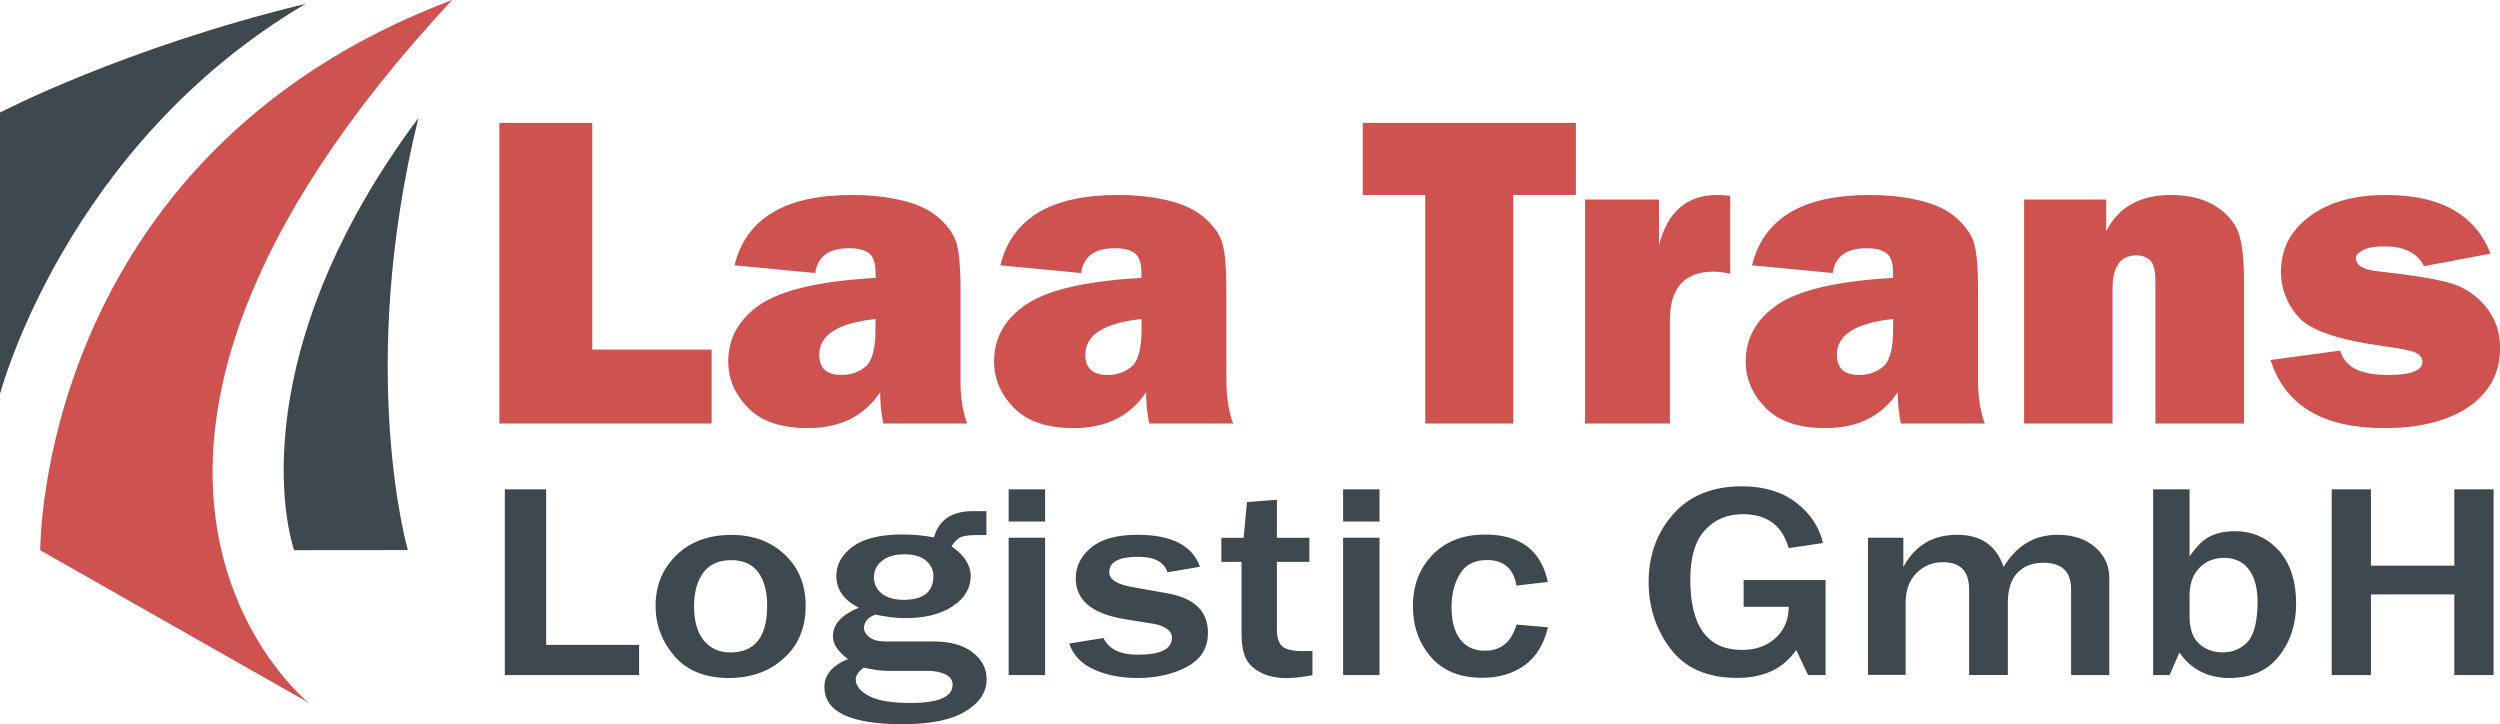 <svg width="352" height="102" viewBox="0 0 352 102" fill="none" xmlns="http://www.w3.org/2000/svg">
<g clip-path="url(#clip0_1657:20)">
<path d="M351.094 95.052H345.565V83.694H333.831V95.052H328.302V68.9H333.831V79.648H345.565V68.9H351.094V95.052ZM308.29 86.793C308.29 88.518 308.735 89.8 309.611 90.61C310.486 91.434 311.622 91.846 313.02 91.846C314.372 91.846 315.508 91.373 316.414 90.426C317.336 89.48 317.827 87.632 317.873 84.869C317.873 82.854 317.474 81.297 316.645 80.197C315.831 79.098 314.648 78.549 313.158 78.549C311.745 78.549 310.578 79.022 309.672 79.953C308.75 80.884 308.29 82.197 308.29 83.907V86.793ZM305.479 95.052H303.16V68.9H308.29V78.35C309.273 76.915 310.24 75.953 311.223 75.495C312.206 75.022 313.343 74.793 314.648 74.793C317.136 74.793 319.194 75.694 320.838 77.495C322.466 79.297 323.295 81.8 323.295 84.991C323.295 87.877 322.496 90.335 320.868 92.396C319.256 94.442 316.937 95.449 313.926 95.465C310.885 95.465 308.535 94.274 306.861 91.877L305.479 95.052ZM296.986 95.052H291.61V82.991C291.61 80.487 290.305 79.236 287.694 79.236C286.174 79.236 284.96 79.709 284.054 80.655C283.148 81.602 282.703 83.007 282.703 84.884V95.037H277.25V82.976C277.25 80.442 276.022 79.159 273.58 79.159C272.105 79.159 270.846 79.663 269.832 80.701C268.819 81.724 268.312 83.113 268.312 84.869V95.022H263.013V75.709H267.989V79.831C269.617 76.808 272.136 75.297 275.576 75.297C278.924 75.297 281.105 76.808 282.104 79.831C283.931 76.808 286.465 75.297 289.691 75.297C291.872 75.297 293.653 75.877 294.989 77.037C296.326 78.197 296.986 79.648 296.986 81.373V95.052ZM257.039 81.678V95.052H254.581L252.907 91.526C251.11 94.136 248.346 95.449 244.598 95.449C240.421 95.449 237.288 94.091 235.23 91.373C233.172 88.671 232.127 85.526 232.127 81.968C232.127 78.197 233.279 75.007 235.583 72.396C237.887 69.785 241.112 68.472 245.259 68.472C248.346 68.472 250.895 69.236 252.892 70.762C254.888 72.289 256.148 74.182 256.67 76.457L251.847 77.174C250.941 73.984 248.791 72.396 245.382 72.396C243.201 72.396 241.434 73.144 240.052 74.655C238.67 76.167 237.994 78.487 237.994 81.602C237.994 88.213 240.436 91.51 245.289 91.51C247.178 91.51 248.745 90.961 249.989 89.846C251.218 88.732 251.847 87.266 251.847 85.434H245.504V81.678H257.039ZM213.528 87.938L217.951 88.32C217.368 90.747 216.277 92.533 214.634 93.694C212.991 94.854 211.025 95.434 208.706 95.434C205.572 95.434 203.161 94.457 201.472 92.503C199.782 90.549 198.938 88.167 198.938 85.342C198.938 82.426 199.859 80.014 201.702 78.121C203.561 76.213 206.018 75.266 209.09 75.266C214.05 75.266 216.999 77.495 217.936 81.938L213.513 82.457C213.129 80.06 211.731 78.854 209.351 78.854C207.615 78.854 206.34 79.495 205.557 80.808C204.758 82.106 204.375 83.678 204.375 85.51C204.375 87.465 204.789 88.976 205.603 90.029C206.417 91.098 207.569 91.617 209.028 91.617C211.301 91.648 212.806 90.411 213.528 87.938ZM194.238 95.052H189.108V75.709H194.238V95.052ZM194.238 73.434H189.108V68.9H194.238V73.434ZM184.793 91.648V95.068C183.257 95.342 182.074 95.48 181.245 95.48C179.862 95.48 178.68 95.251 177.682 94.778C176.683 94.304 175.961 93.678 175.501 92.869C175.04 92.045 174.81 90.808 174.81 89.129V79.113H171.968V75.724H175.101L175.577 70.686L179.786 70.365V75.724H184.362V79.113H179.786V88.549C179.786 89.755 180.047 90.594 180.569 91.022C181.091 91.465 182.074 91.678 183.502 91.678C183.917 91.678 184.347 91.663 184.793 91.648ZM150.543 90.61L155.366 89.831C156.103 91.403 157.731 92.182 160.234 92.182C163.414 92.182 165.011 91.388 165.011 89.785C165.011 89.281 164.765 88.854 164.258 88.518C163.767 88.182 163.183 87.968 162.507 87.846L158.361 87.174C153.768 86.426 151.465 84.518 151.465 81.449C151.465 79.739 152.187 78.289 153.646 77.083C155.105 75.892 157.27 75.297 160.158 75.297C164.965 75.297 167.898 76.808 168.958 79.8L164.381 80.579C163.89 79.113 162.538 78.396 160.28 78.396C157.547 78.396 156.18 79.113 156.18 80.579C156.18 81.587 157.286 82.289 159.497 82.671L164.381 83.541C168.175 84.213 170.079 86.06 170.079 89.098C170.079 91.236 169.096 92.823 167.146 93.877C165.195 94.93 162.876 95.449 160.188 95.465C157.854 95.465 155.811 95.068 154.014 94.258C152.263 93.465 151.081 92.243 150.543 90.61ZM147.149 95.052H142.019V75.709H147.149V95.052ZM147.149 73.434H142.019V68.9H147.149V73.434ZM121.593 93.999C120.855 94.579 120.487 95.129 120.487 95.663C120.487 96.533 121.101 97.312 122.33 97.984C123.558 98.655 125.524 98.976 128.212 98.976C132.159 98.976 134.125 98.121 134.125 96.396C134.125 95.755 133.787 95.281 133.096 94.945C132.405 94.625 131.606 94.457 130.731 94.457H125.279C124.25 94.487 123.021 94.32 121.593 93.999ZM127.229 84.457C130.024 84.457 131.422 83.342 131.422 81.098C131.422 80.243 131.069 79.526 130.378 78.93C129.671 78.35 128.657 78.045 127.321 78.045C125.97 78.045 124.925 78.35 124.173 78.976C123.42 79.587 123.052 80.35 123.052 81.281C123.052 82.228 123.42 82.991 124.157 83.571C124.895 84.167 125.924 84.457 127.229 84.457ZM138.886 71.999V75.342H137.304C136.613 75.342 136.014 75.419 135.492 75.556C134.97 75.709 134.463 76.152 133.971 76.915C135.768 78.167 136.675 79.571 136.675 81.098C136.675 82.808 135.83 84.228 134.14 85.358C132.451 86.472 130.224 87.037 127.444 87.037C126.246 87.037 124.849 86.869 123.236 86.533C122.176 86.945 121.654 87.571 121.654 88.426C121.654 88.9 121.915 89.342 122.422 89.724C122.929 90.121 123.712 90.32 124.741 90.32H131.499C133.802 90.32 135.615 90.823 136.936 91.846C138.256 92.854 138.917 94.121 138.917 95.632C138.917 97.449 137.919 98.976 135.922 100.167C133.941 101.373 130.992 101.968 127.091 101.968C119.75 101.968 116.079 100.228 116.079 96.732C116.079 95.007 117.185 93.694 119.396 92.793C117.983 91.77 117.277 90.701 117.277 89.587C117.277 87.892 118.49 86.564 120.901 85.571C118.797 84.487 117.753 82.991 117.753 81.083C117.753 79.48 118.521 78.106 120.057 76.961C121.608 75.831 123.958 75.251 127.106 75.251C128.55 75.251 130.009 75.388 131.499 75.663C132.19 73.19 134.018 71.968 136.966 71.968H138.886V71.999ZM102.84 91.862C106.296 91.862 108.016 89.663 108.016 85.281C108.016 83.297 107.601 81.739 106.772 80.594C105.942 79.449 104.668 78.869 102.963 78.869C101.181 78.869 99.876 79.465 99.016 80.64C98.156 81.831 97.725 83.388 97.725 85.358C97.725 87.465 98.186 89.068 99.092 90.182C100.014 91.297 101.258 91.862 102.84 91.862ZM102.656 95.465C99.292 95.465 96.727 94.426 94.961 92.381C93.195 90.32 92.304 87.968 92.304 85.312C92.304 82.442 93.287 80.06 95.237 78.167C97.203 76.258 99.784 75.312 102.993 75.312C106.034 75.312 108.538 76.243 110.504 78.091C112.47 79.953 113.437 82.35 113.437 85.312C113.437 88.365 112.424 90.823 110.381 92.671C108.354 94.533 105.789 95.449 102.656 95.465ZM89.985 95.052H71.079V68.9H76.9V90.793H89.985V95.052Z" fill="#3D494E"/>
<path fill-rule="evenodd" clip-rule="evenodd" d="M0 15.846V55.48C0 55.48 9.153 20.487 43.049 0.533C17.401 6.747 0 15.846 0 15.846Z" fill="#3D494E"/>
<path fill-rule="evenodd" clip-rule="evenodd" d="M5.667 77.481L43.479 98.962C43.479 98.962 2.242 66.046 63.659 0C5.206 22.03 5.667 77.481 5.667 77.481Z" fill="#CE5350"/>
<path fill-rule="evenodd" clip-rule="evenodd" d="M41.405 77.466L57.423 77.451C57.423 77.451 50.144 52.199 58.913 16.611C36.398 46.794 39.178 70.412 41.405 77.466Z" fill="#3D494E"/>
<path d="M100.198 49.222V59.634H70.311V17.298H83.396V49.222H100.198Z" fill="#CE5350"/>
<path d="M123.282 44.917C117.999 45.467 115.357 47.146 115.357 49.956C115.357 51.849 116.402 52.795 118.49 52.795C119.811 52.795 120.932 52.398 121.869 51.62C122.791 50.841 123.267 49.116 123.267 46.429V44.917H123.282ZM136.183 59.635H124.372C124.081 58.291 123.927 56.826 123.927 55.223C121.685 58.597 118.291 60.276 113.729 60.276C109.982 60.276 107.187 59.33 105.328 57.421C103.47 55.513 102.533 53.345 102.533 50.902C102.533 47.574 104.054 44.887 107.095 42.841C110.135 40.795 115.541 39.559 123.282 39.131V38.413C123.282 37.024 122.959 36.093 122.33 35.635C121.7 35.177 120.779 34.948 119.565 34.948C116.709 34.948 115.111 36.108 114.789 38.444L103.424 37.36C105.037 30.749 110.55 27.452 119.965 27.452C122.514 27.452 124.864 27.711 126.999 28.215C129.133 28.719 130.838 29.513 132.082 30.581C133.326 31.665 134.171 32.795 134.601 33.986C135.031 35.192 135.246 37.498 135.246 40.902V53.498C135.215 55.894 135.538 57.94 136.183 59.635Z" fill="#CE5350"/>
<path d="M160.741 44.917C155.458 45.467 152.816 47.146 152.816 49.956C152.816 51.849 153.86 52.795 155.949 52.795C157.27 52.795 158.391 52.398 159.328 51.62C160.249 50.841 160.726 49.116 160.726 46.429V44.917H160.741ZM173.626 59.635H161.816C161.524 58.291 161.371 56.826 161.371 55.223C159.128 58.597 155.734 60.276 151.173 60.276C147.425 60.276 144.63 59.33 142.757 57.421C140.898 55.513 139.961 53.345 139.961 50.902C139.961 47.574 141.482 44.887 144.523 42.841C147.564 40.795 152.97 39.559 160.71 39.131V38.413C160.71 37.024 160.388 36.093 159.758 35.635C159.128 35.177 158.207 34.948 156.994 34.948C154.137 34.948 152.54 36.108 152.217 38.444L140.852 37.36C142.465 30.749 147.978 27.452 157.393 27.452C159.942 27.452 162.292 27.711 164.427 28.215C166.562 28.719 168.251 29.513 169.51 30.581C170.754 31.665 171.599 32.795 172.029 33.986C172.459 35.192 172.674 37.498 172.674 40.902V53.498C172.674 55.894 172.997 57.94 173.626 59.635Z" fill="#CE5350"/>
<path d="M213.067 27.451V59.634H200.673V27.451H191.873V17.298H221.883V27.451H213.067Z" fill="#CE5350"/>
<path d="M235.122 59.635H223.173V28.093H233.586V34.536C234.769 29.818 237.502 27.452 241.818 27.452C242.248 27.452 242.847 27.497 243.615 27.574V38.551C242.74 38.352 241.972 38.246 241.281 38.246C237.18 38.246 235.122 40.536 235.122 45.116V59.635Z" fill="#CE5350"/>
<path d="M266.56 44.917C261.277 45.467 258.636 47.146 258.636 49.956C258.636 51.849 259.68 52.795 261.769 52.795C263.09 52.795 264.211 52.398 265.148 51.62C266.069 50.841 266.545 49.116 266.545 46.429V44.917H266.56ZM279.461 59.635H267.651C267.359 58.291 267.206 56.826 267.206 55.223C264.963 58.597 261.569 60.276 257.008 60.276C253.26 60.276 250.465 59.33 248.592 57.421C246.733 55.513 245.796 53.345 245.796 50.902C245.796 47.574 247.317 44.887 250.358 42.841C253.399 40.795 258.805 39.559 266.545 39.131V38.413C266.545 37.024 266.223 36.093 265.593 35.635C264.963 35.177 264.042 34.948 262.828 34.948C259.972 34.948 258.375 36.108 258.052 38.444L246.687 37.36C248.3 30.749 253.813 27.452 263.228 27.452C265.777 27.452 268.127 27.711 270.262 28.215C272.397 28.719 274.101 29.513 275.345 30.581C276.589 31.665 277.434 32.795 277.864 33.986C278.294 35.192 278.509 37.498 278.509 40.902V53.498C278.509 55.894 278.832 57.94 279.461 59.635Z" fill="#CE5350"/>
<path d="M315.938 59.635H303.482V39.772C303.482 38.123 303.237 37.1 302.73 36.642C302.223 36.184 301.593 35.956 300.825 35.956C298.568 35.956 297.447 37.528 297.447 40.673V59.635H284.991V28.093H296.556V32.551C298.261 29.162 301.301 27.452 305.679 27.452C307.982 27.452 309.933 27.894 311.53 28.78C313.112 29.665 314.248 30.795 314.939 32.184C315.615 33.574 315.953 36.001 315.953 39.452V59.635H315.938Z" fill="#CE5350"/>
<path d="M319.686 50.688L329.515 49.36C330.083 51.65 332.31 52.795 336.226 52.795C339.467 52.795 341.079 52.169 341.079 50.933C341.079 50.398 340.772 49.986 340.142 49.665C339.513 49.375 338.023 49.055 335.689 48.749C329.208 47.864 325.168 46.475 323.571 44.581C321.959 42.704 321.16 40.597 321.16 38.276C321.16 35.055 322.511 32.429 325.23 30.444C327.948 28.444 331.496 27.452 335.904 27.452C343.613 27.452 348.543 30.2 350.663 35.711L341.279 37.482C340.388 35.62 338.53 34.688 335.704 34.688C334.368 34.688 333.354 34.871 332.694 35.223C332.033 35.589 331.711 35.94 331.711 36.307C331.711 37.33 332.709 37.971 334.706 38.184C339.912 38.765 343.444 39.345 345.303 39.956C347.161 40.551 348.743 41.65 350.048 43.238C351.354 44.826 352.014 46.765 352.014 49.009C352.014 52.459 350.571 55.192 347.668 57.238C344.765 59.253 340.757 60.276 335.658 60.276C327.042 60.276 321.728 57.085 319.686 50.688Z" fill="#CE5350"/>
</g>
<defs>
<clipPath id="clip0_1657:20">
<rect width="352" height="102" fill="white"/>
</clipPath>
</defs>
</svg>
